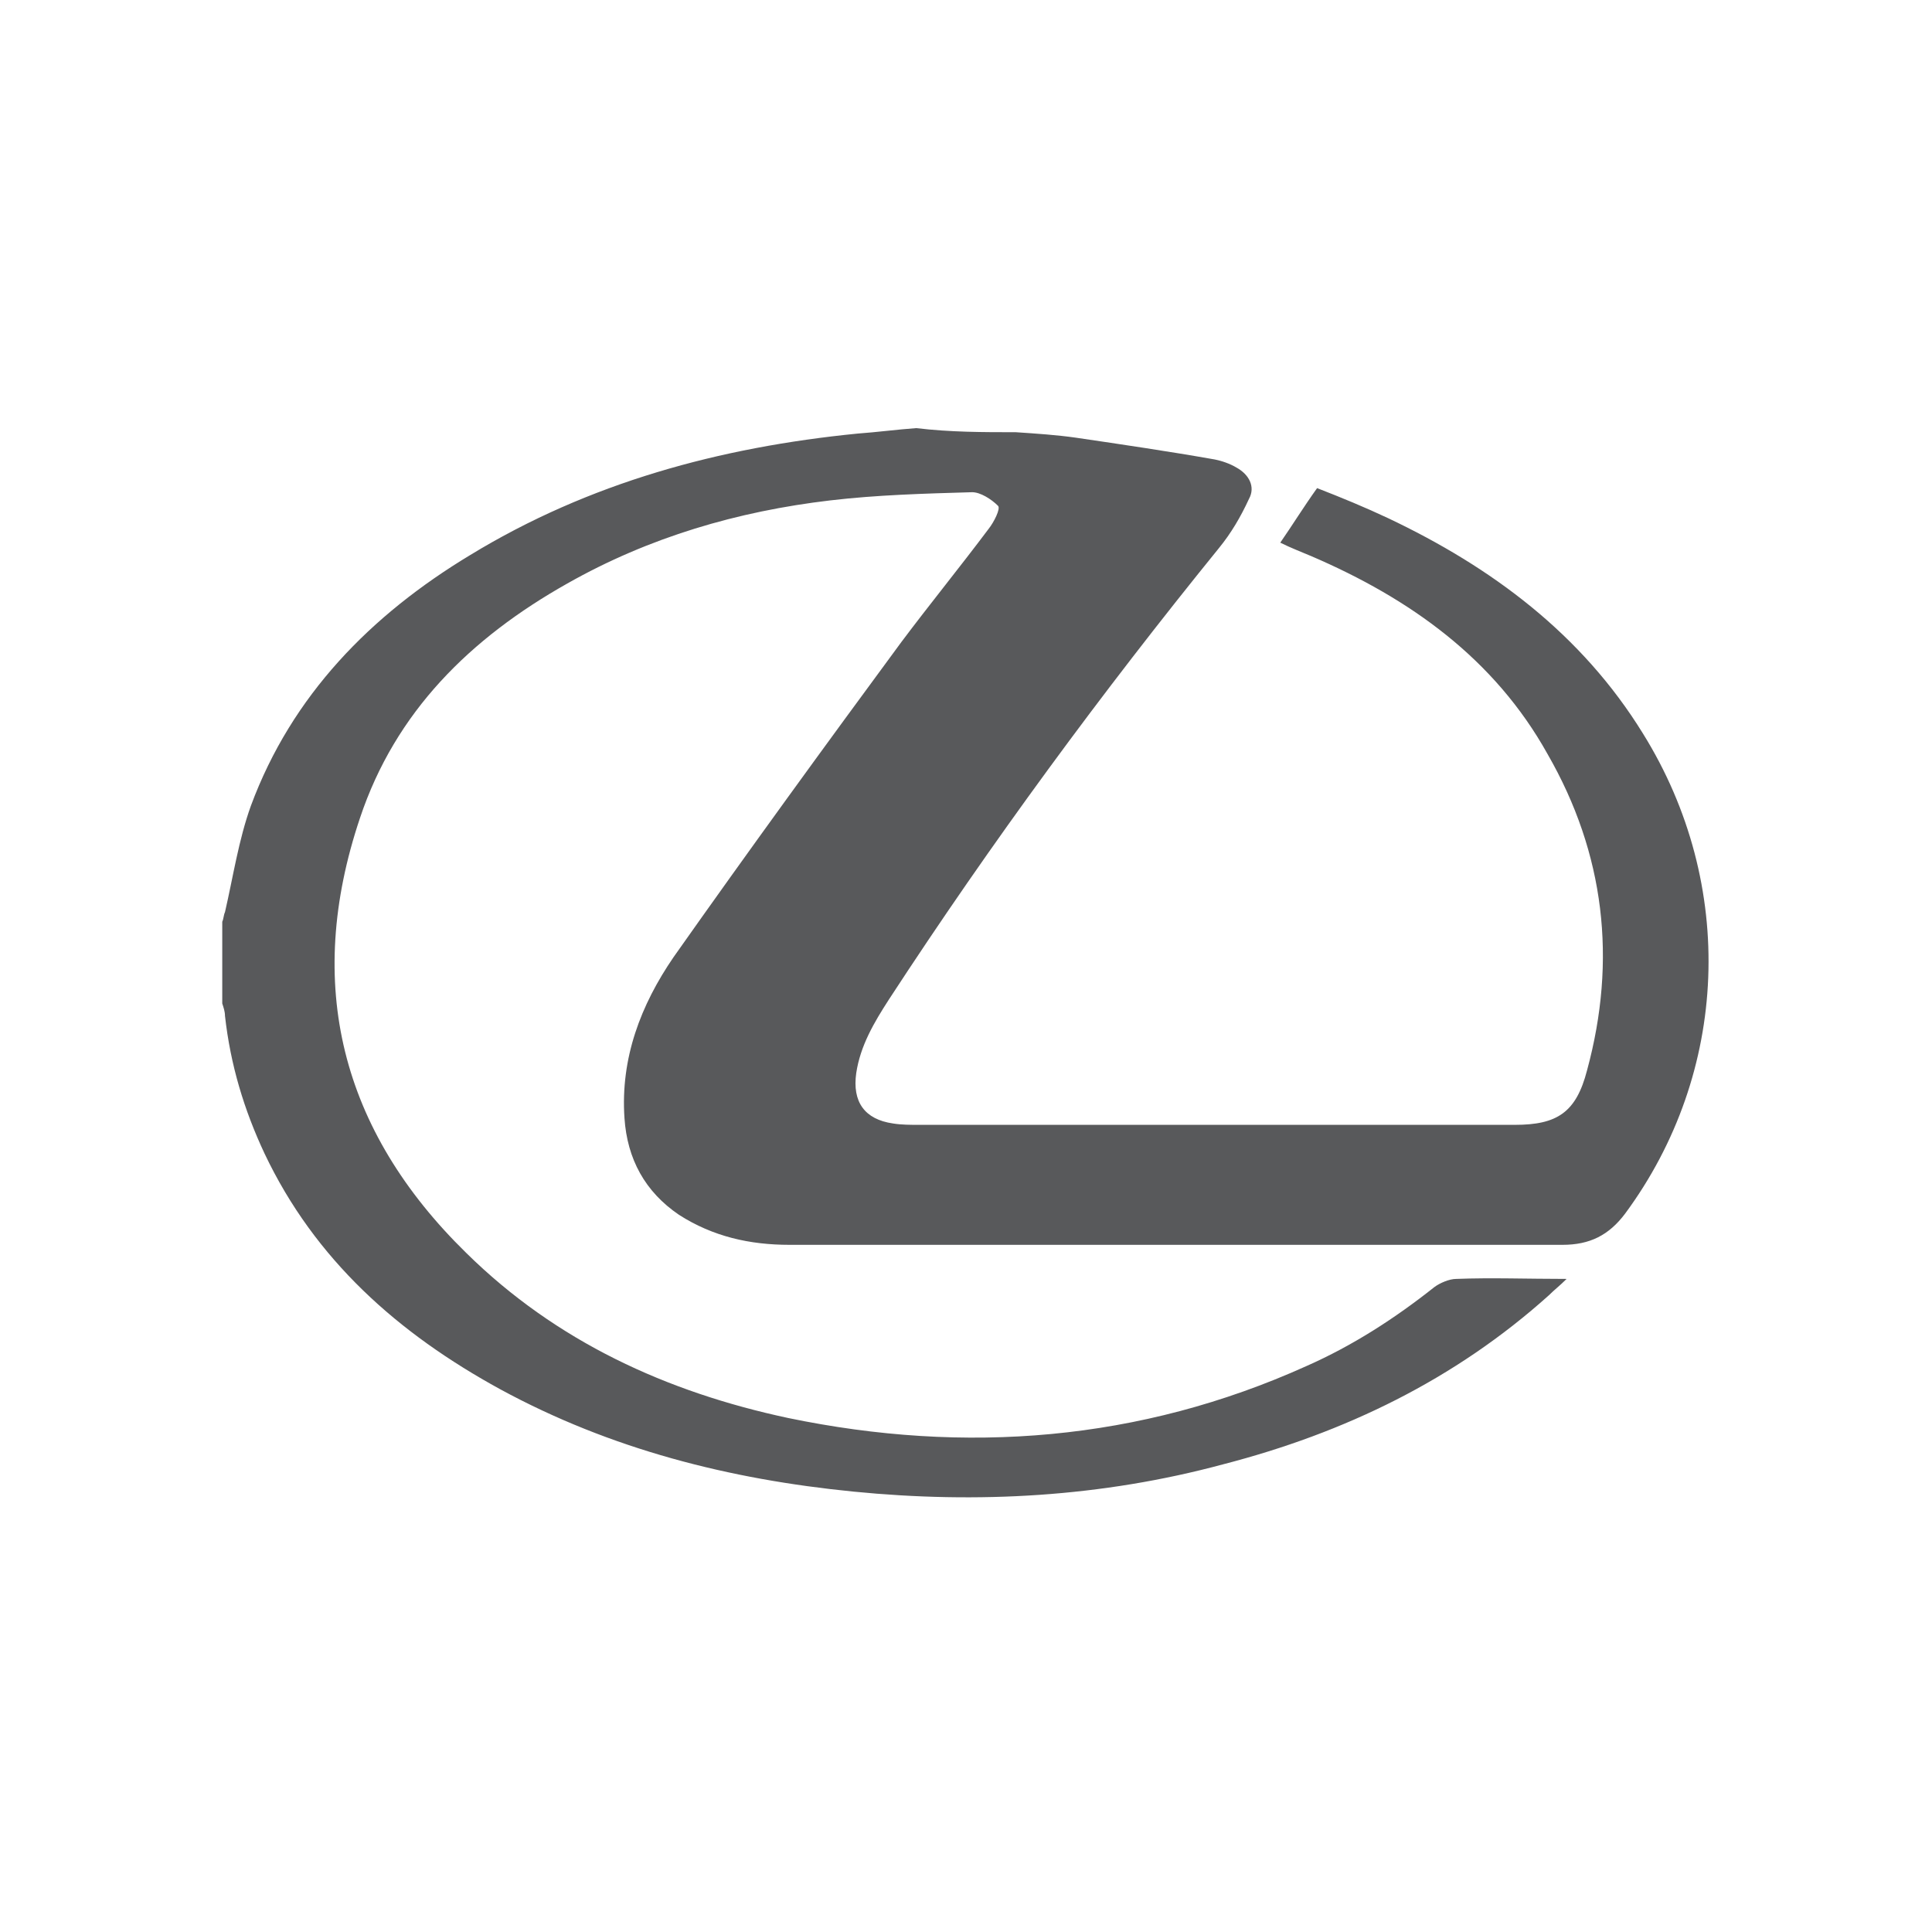 <svg xmlns="http://www.w3.org/2000/svg" xmlns:xlink="http://www.w3.org/1999/xlink" id="Layer_1" x="0px" y="0px" viewBox="0 0 141.7 141.7" style="enable-background:new 0 0 141.7 141.7;" xml:space="preserve"><style type="text/css">	.st0{fill:#58595B;}</style><g id="Hm0phJ.tif">	<g>		<path class="st0" d="M74.5,31.7c1.5,0.1,3,0.2,4.4,0.4c3.4,0.5,6.8,1,10.2,1.6c0.5,0.1,1.1,0.3,1.6,0.6c0.9,0.5,1.4,1.4,0.9,2.3   c-0.6,1.3-1.3,2.5-2.2,3.6c-8.6,10.6-16.7,21.6-24.2,33.1c-1.1,1.7-2.1,3.4-2.4,5.4c-0.3,2.1,0.6,3.4,2.7,3.7   c0.6,0.1,1.3,0.1,1.9,0.1c14.6,0,29.1,0,43.7,0c3.1,0,4.5-0.9,5.3-4c2.2-8.1,1.3-15.9-2.9-23.2c-3.9-7-10.1-11.4-17.3-14.5   c-0.7-0.3-1.5-0.6-2.3-1c0.9-1.3,1.7-2.6,2.7-4c1.8,0.7,3.5,1.4,5.2,2.2c7.6,3.6,14.2,8.5,18.7,15.8c6.9,11.1,6.3,24.9-1.3,35.2   c-1.2,1.6-2.6,2.3-4.6,2.3c-18.9,0-37.8,0-56.7,0c-2.9,0-5.6-0.6-8.1-2.2c-2.5-1.7-3.8-4.1-4-7.1c-0.3-4.4,1.2-8.3,3.6-11.8   c5.5-7.8,11.1-15.5,16.7-23.1c2.1-2.8,4.3-5.5,6.4-8.3c0.4-0.5,0.9-1.5,0.7-1.7c-0.5-0.5-1.3-1-1.9-1c-3.5,0.1-7,0.2-10.4,0.6   c-6.8,0.8-13.3,2.7-19.3,6.1c-7.1,4-12.6,9.4-15.2,17.2c-4.1,12.2-1.4,22.9,7.8,31.9c6.6,6.5,14.7,10.2,23.6,12.1   c13,2.7,25.8,1.7,38-3.8c3.4-1.5,6.5-3.5,9.4-5.8c0.4-0.3,1.1-0.6,1.6-0.6c2.6-0.1,5.2,0,8.1,0c-0.5,0.5-0.9,0.8-1.3,1.2   c-6.9,6.2-15,10.1-23.9,12.4c-8.9,2.4-18,2.9-27.1,2c-9.1-0.9-17.8-3.1-25.9-7.5c-7.5-4.1-13.6-9.5-17.3-17.3   c-1.5-3.2-2.5-6.5-2.9-10.1c0-0.3-0.1-0.6-0.2-0.9c0-2,0-4,0-6c0.1-0.2,0.1-0.5,0.2-0.7c0.6-2.6,1-5.3,1.9-7.8   c3-8.1,8.8-14,16.1-18.4c8.7-5.3,18.3-7.9,28.4-8.9c1.4-0.1,2.9-0.3,4.3-0.4C69.7,31.7,72.1,31.7,74.5,31.7z"></path>	</g></g></svg>